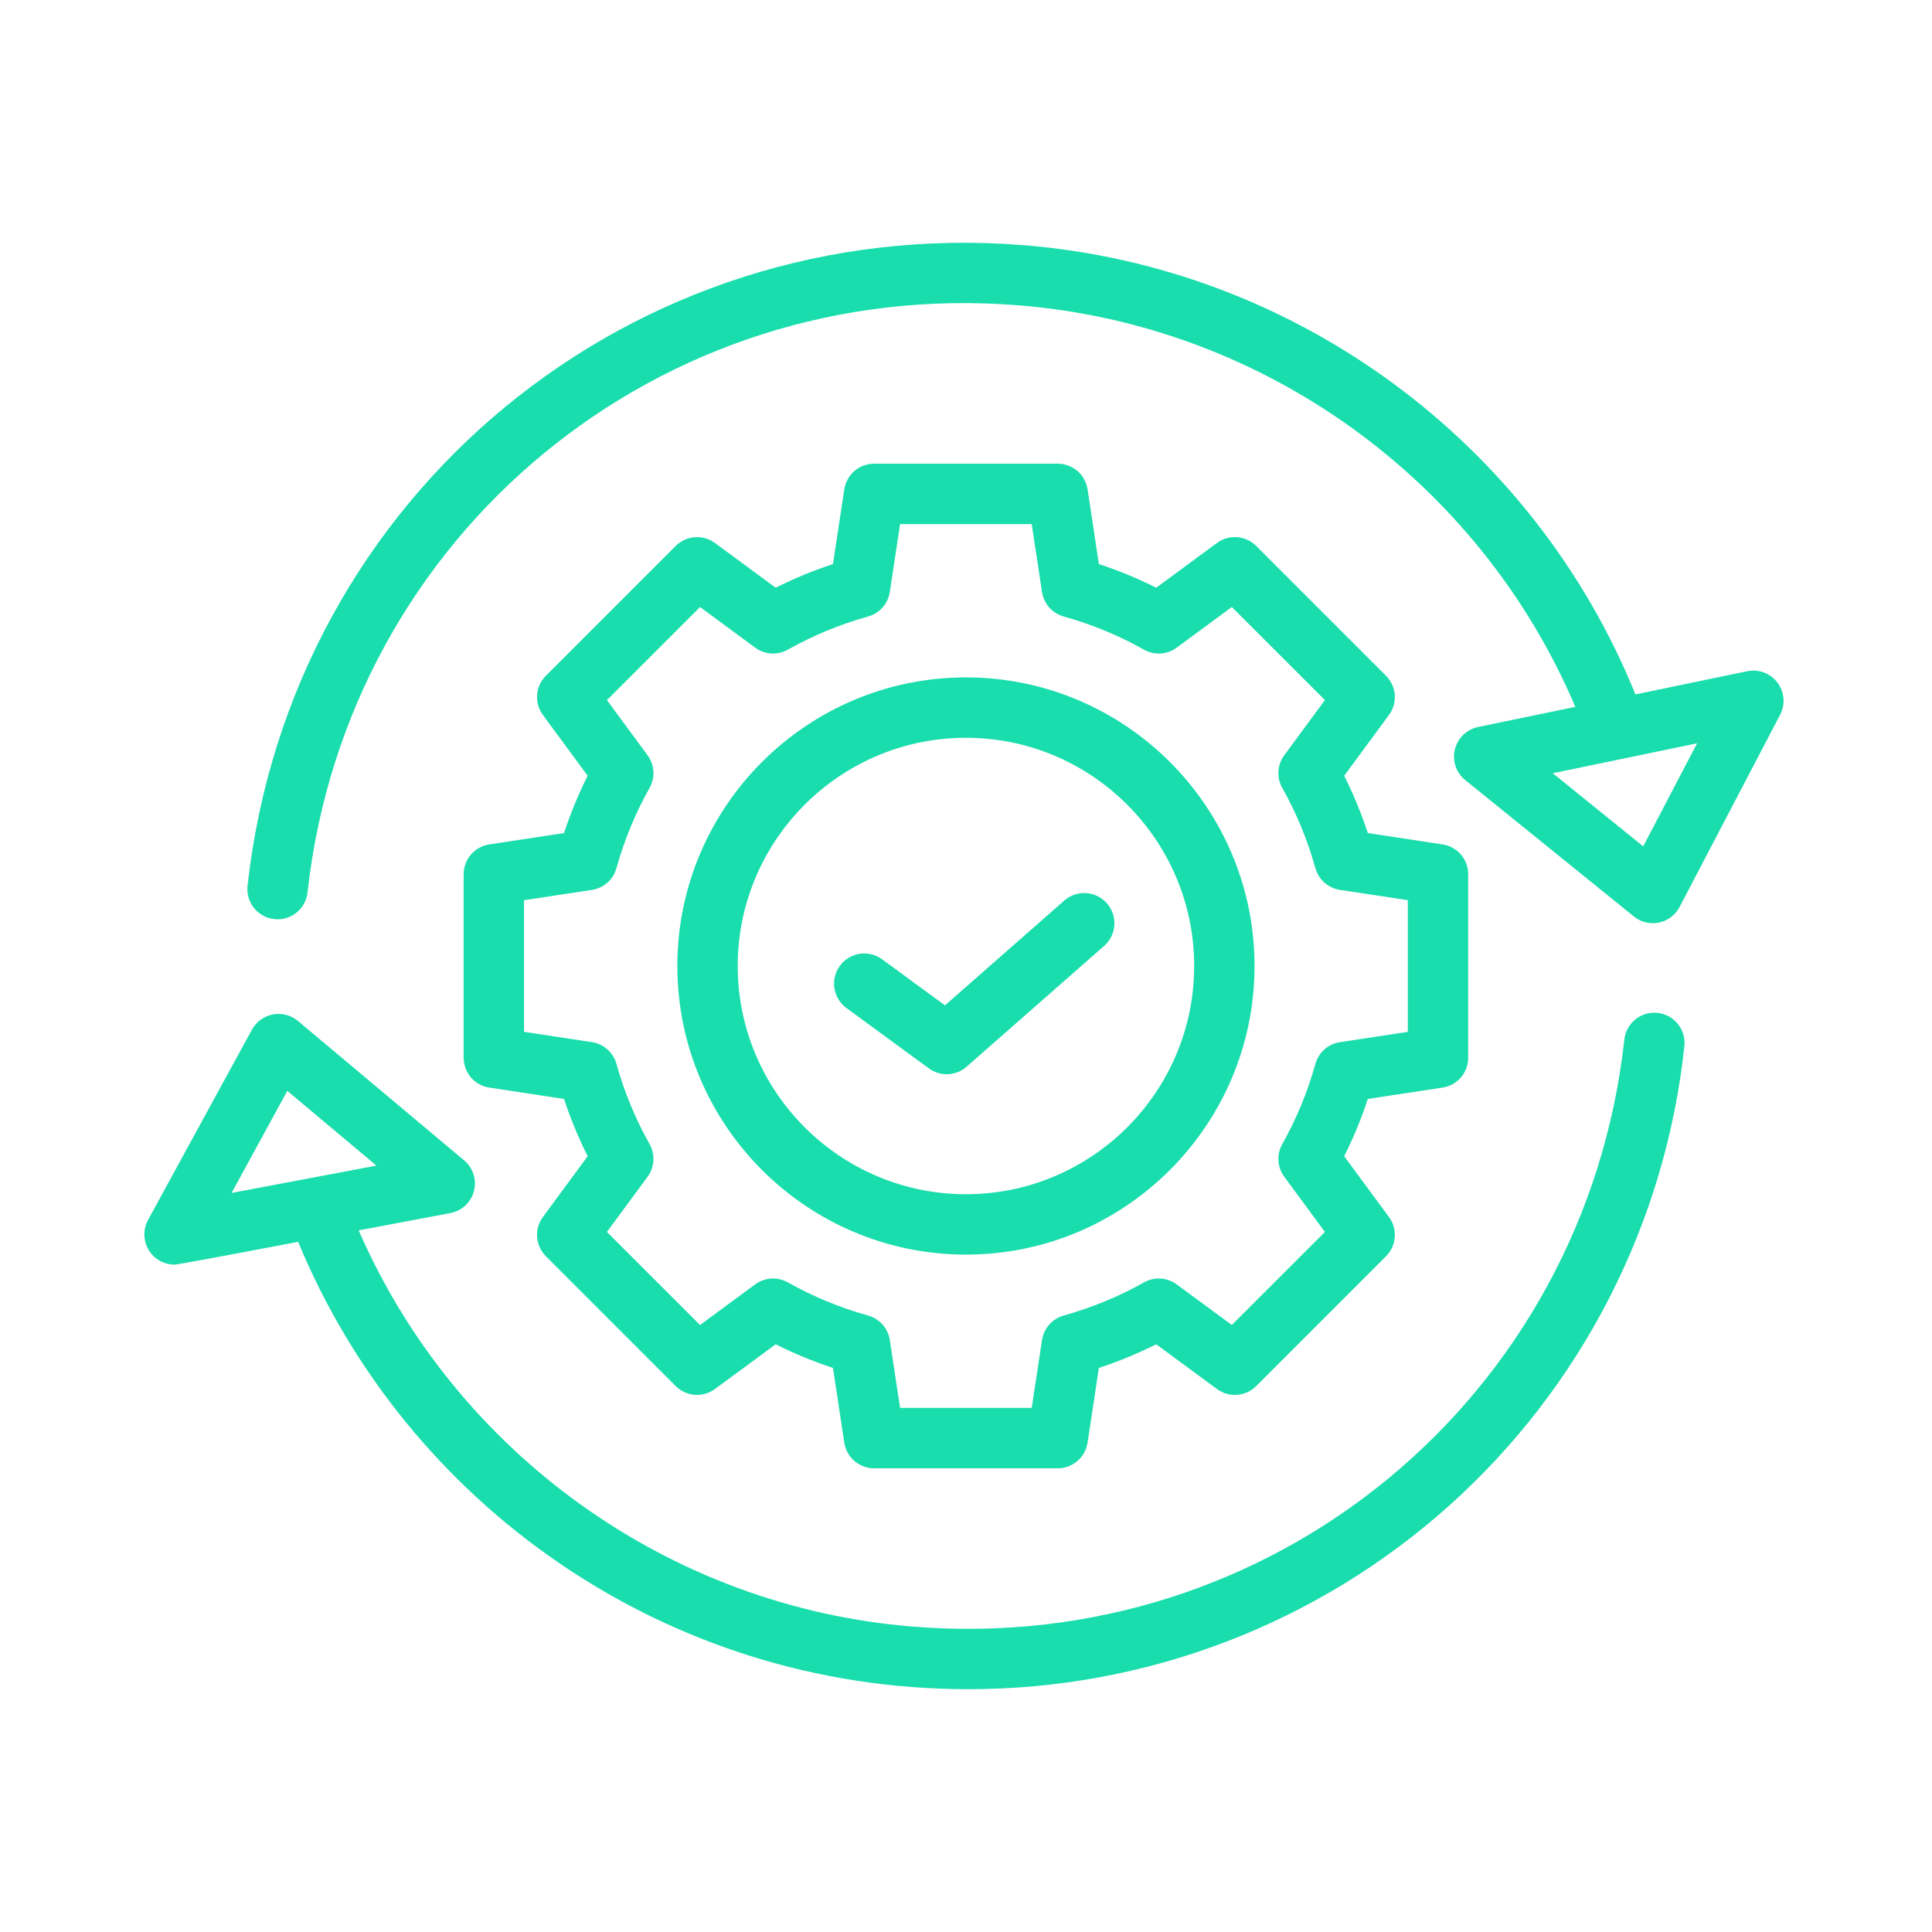 <?xml version="1.0" encoding="UTF-8"?>
<svg xmlns="http://www.w3.org/2000/svg" width="90" height="90" viewBox="0 0 90 90" fill="none">
  <path d="M44.998 58.444C52.41 58.444 58.441 52.414 58.441 45C58.441 37.586 52.41 31.556 44.998 31.556C37.585 31.556 31.554 37.586 31.554 45C31.554 52.414 37.585 58.444 44.998 58.444ZM44.998 34.369C50.859 34.369 55.629 39.139 55.629 45C55.629 50.861 50.859 55.631 44.998 55.631C39.136 55.631 34.366 50.861 34.366 45C34.366 39.139 39.136 34.369 44.998 34.369Z" fill="#19DDAC"></path>
  <path d="M22.794 39.336C22.461 39.386 22.158 39.553 21.938 39.808C21.719 40.063 21.598 40.389 21.599 40.725V49.275C21.599 49.97 22.106 50.562 22.794 50.664L26.274 51.193C26.578 52.114 26.947 53.007 27.375 53.862L25.291 56.693C25.092 56.964 24.996 57.297 25.021 57.633C25.047 57.968 25.192 58.283 25.429 58.521L31.476 64.568C31.714 64.806 32.029 64.95 32.365 64.976C32.7 65.001 33.033 64.905 33.304 64.706L36.134 62.622C36.995 63.054 37.887 63.422 38.803 63.723L39.33 67.203C39.38 67.536 39.548 67.84 39.803 68.06C40.059 68.279 40.384 68.4 40.721 68.4H49.272C49.609 68.4 49.934 68.279 50.19 68.06C50.445 67.84 50.613 67.536 50.663 67.203L51.19 63.723C52.106 63.422 52.999 63.054 53.861 62.622L56.69 64.706C57.253 65.121 58.028 65.059 58.518 64.568L64.565 58.521C64.803 58.283 64.948 57.968 64.973 57.633C64.998 57.297 64.903 56.964 64.703 56.693L62.617 53.862C63.048 53.007 63.415 52.114 63.719 51.193L67.199 50.664C67.532 50.614 67.835 50.447 68.055 50.192C68.274 49.937 68.395 49.611 68.394 49.275V40.725C68.395 40.389 68.274 40.063 68.055 39.808C67.835 39.553 67.532 39.386 67.199 39.336L63.719 38.807C63.417 37.892 63.049 36.999 62.617 36.138L64.703 33.307C64.903 33.036 64.998 32.703 64.973 32.367C64.948 32.032 64.803 31.717 64.565 31.479L58.518 25.432C58.28 25.194 57.965 25.049 57.63 25.024C57.294 24.999 56.961 25.095 56.69 25.294L53.861 27.378C52.999 26.945 52.107 26.578 51.19 26.277L50.663 22.797C50.613 22.464 50.445 22.16 50.19 21.94C49.934 21.721 49.609 21.6 49.272 21.6H40.721C40.384 21.6 40.059 21.721 39.803 21.94C39.548 22.16 39.38 22.464 39.33 22.797L38.803 26.277C37.88 26.581 36.987 26.949 36.134 27.378L33.304 25.294C33.033 25.095 32.7 25 32.365 25.025C32.029 25.05 31.714 25.195 31.476 25.432L25.429 31.479C25.192 31.717 25.047 32.032 25.021 32.367C24.996 32.703 25.092 33.036 25.291 33.307L27.375 36.138C26.944 36.999 26.576 37.892 26.274 38.807L22.794 39.336ZM27.572 41.455C27.84 41.414 28.091 41.297 28.294 41.118C28.497 40.938 28.643 40.703 28.716 40.442C29.084 39.125 29.603 37.867 30.258 36.707C30.391 36.471 30.453 36.202 30.437 35.931C30.42 35.661 30.326 35.401 30.166 35.183L28.273 32.614L32.61 28.277L35.179 30.17C35.397 30.331 35.657 30.425 35.928 30.442C36.199 30.458 36.469 30.395 36.705 30.261C37.883 29.599 39.136 29.082 40.438 28.72C40.699 28.647 40.934 28.5 41.113 28.298C41.293 28.095 41.41 27.844 41.451 27.576L41.929 24.415H48.061L48.541 27.576C48.624 28.125 49.02 28.572 49.553 28.72C50.874 29.09 52.131 29.607 53.288 30.262C53.525 30.396 53.794 30.458 54.065 30.442C54.336 30.425 54.596 30.331 54.814 30.17L57.383 28.277L61.72 32.612L59.826 35.183C59.665 35.401 59.571 35.662 59.555 35.932C59.539 36.203 59.601 36.473 59.735 36.709C60.39 37.867 60.907 39.125 61.276 40.442C61.349 40.703 61.495 40.938 61.698 41.117C61.901 41.297 62.151 41.414 62.419 41.455L65.582 41.934V48.067L62.419 48.547C62.151 48.587 61.901 48.705 61.698 48.884C61.495 49.064 61.349 49.298 61.276 49.559C60.909 50.878 60.39 52.134 59.735 53.293C59.601 53.529 59.539 53.798 59.555 54.069C59.571 54.34 59.665 54.6 59.826 54.818L61.72 57.389L57.383 61.724L54.814 59.832C54.596 59.671 54.336 59.576 54.065 59.56C53.794 59.543 53.525 59.606 53.288 59.739C52.13 60.394 50.874 60.912 49.553 61.282C49.292 61.354 49.058 61.501 48.879 61.704C48.699 61.907 48.582 62.157 48.541 62.425L48.061 65.586H41.929L41.451 62.425C41.41 62.157 41.293 61.906 41.114 61.703C40.934 61.501 40.699 61.354 40.438 61.282C39.136 60.92 37.883 60.403 36.705 59.74C36.468 59.607 36.199 59.544 35.928 59.561C35.657 59.577 35.397 59.671 35.179 59.832L32.61 61.724L28.273 57.388L30.166 54.818C30.493 54.374 30.53 53.776 30.258 53.294C29.596 52.115 29.078 50.861 28.716 49.559C28.643 49.298 28.497 49.063 28.294 48.884C28.091 48.704 27.84 48.587 27.572 48.547L24.411 48.067V41.934L27.572 41.455Z" fill="#19DDAC"></path>
  <path d="M45.08 78.688C53.357 78.706 61.347 75.66 67.51 70.136C73.674 64.612 77.574 57.002 78.459 48.773C78.485 48.587 78.473 48.398 78.424 48.217C78.375 48.035 78.291 47.866 78.175 47.718C78.06 47.57 77.916 47.446 77.753 47.355C77.589 47.263 77.409 47.205 77.222 47.184C77.036 47.163 76.847 47.18 76.667 47.233C76.487 47.286 76.319 47.375 76.174 47.494C76.029 47.613 75.909 47.76 75.822 47.926C75.734 48.092 75.681 48.274 75.665 48.461C73.806 65.111 59.271 77.13 42.539 75.774C31.181 74.867 21.223 67.684 16.708 57.316L20.974 56.51C21.237 56.462 21.48 56.34 21.675 56.158C21.871 55.976 22.01 55.743 22.078 55.485C22.145 55.227 22.138 54.955 22.056 54.701C21.975 54.447 21.822 54.221 21.617 54.051L13.876 47.558C13.716 47.425 13.529 47.33 13.327 47.277C13.126 47.225 12.916 47.218 12.712 47.257C12.508 47.295 12.315 47.379 12.146 47.5C11.978 47.622 11.839 47.78 11.738 47.962L6.896 56.831C6.78 57.045 6.72 57.286 6.725 57.53C6.729 57.774 6.797 58.012 6.922 58.222C7.046 58.432 7.223 58.606 7.435 58.727C7.647 58.847 7.887 58.911 8.131 58.911C8.343 58.911 13.679 57.888 13.888 57.849C18.909 70.006 30.95 78.688 45.08 78.688ZM13.383 50.816L17.535 54.298L10.787 55.572L13.383 50.816ZM81.392 31.268L76.184 32.348C71.425 20.611 60.361 12.435 47.678 11.421C29.439 9.96 13.565 23.057 11.536 41.227C11.51 41.413 11.522 41.602 11.571 41.783C11.619 41.965 11.704 42.134 11.819 42.282C11.934 42.43 12.078 42.554 12.242 42.645C12.406 42.737 12.586 42.795 12.773 42.816C12.959 42.837 13.148 42.82 13.328 42.767C13.508 42.714 13.675 42.625 13.82 42.506C13.966 42.387 14.085 42.24 14.173 42.074C14.26 41.908 14.314 41.726 14.33 41.539C16.189 24.886 30.745 12.868 47.456 14.224C58.907 15.14 68.921 22.425 73.384 32.927L68.853 33.867C68.593 33.921 68.353 34.048 68.162 34.233C67.971 34.419 67.836 34.654 67.773 34.913C67.71 35.172 67.722 35.443 67.807 35.695C67.892 35.947 68.047 36.17 68.254 36.337L76.111 42.692C76.272 42.824 76.461 42.917 76.664 42.967C76.866 43.016 77.077 43.02 77.281 42.977C77.485 42.935 77.677 42.848 77.843 42.722C78.009 42.597 78.145 42.436 78.241 42.251L82.924 33.297C83.047 33.061 83.102 32.795 83.08 32.53C83.058 32.264 82.961 32.01 82.801 31.798C82.64 31.585 82.423 31.422 82.173 31.329C81.924 31.235 81.653 31.214 81.392 31.268ZM76.547 39.427L72.334 36.02L79.057 34.626L76.547 39.427Z" fill="#19DDAC"></path>
  <path d="M43.27 49.77C43.529 49.959 43.844 50.054 44.163 50.04C44.483 50.025 44.789 49.902 45.029 49.691L51.436 44.063C51.575 43.941 51.688 43.793 51.77 43.627C51.851 43.462 51.899 43.282 51.911 43.097C51.923 42.913 51.898 42.728 51.839 42.553C51.779 42.379 51.685 42.217 51.563 42.078C51.441 41.94 51.293 41.826 51.128 41.745C50.962 41.663 50.782 41.615 50.597 41.604C50.413 41.592 50.228 41.617 50.053 41.676C49.879 41.736 49.717 41.829 49.578 41.951L44.021 46.834L41.092 44.688C40.943 44.578 40.774 44.5 40.594 44.456C40.415 44.412 40.229 44.404 40.046 44.432C39.864 44.46 39.688 44.524 39.531 44.619C39.373 44.715 39.235 44.841 39.126 44.99C39.017 45.139 38.938 45.308 38.894 45.487C38.85 45.667 38.842 45.853 38.87 46.036C38.898 46.218 38.962 46.394 39.057 46.551C39.153 46.709 39.279 46.847 39.428 46.956L43.27 49.77Z" fill="#19DDAC"></path>
</svg>
